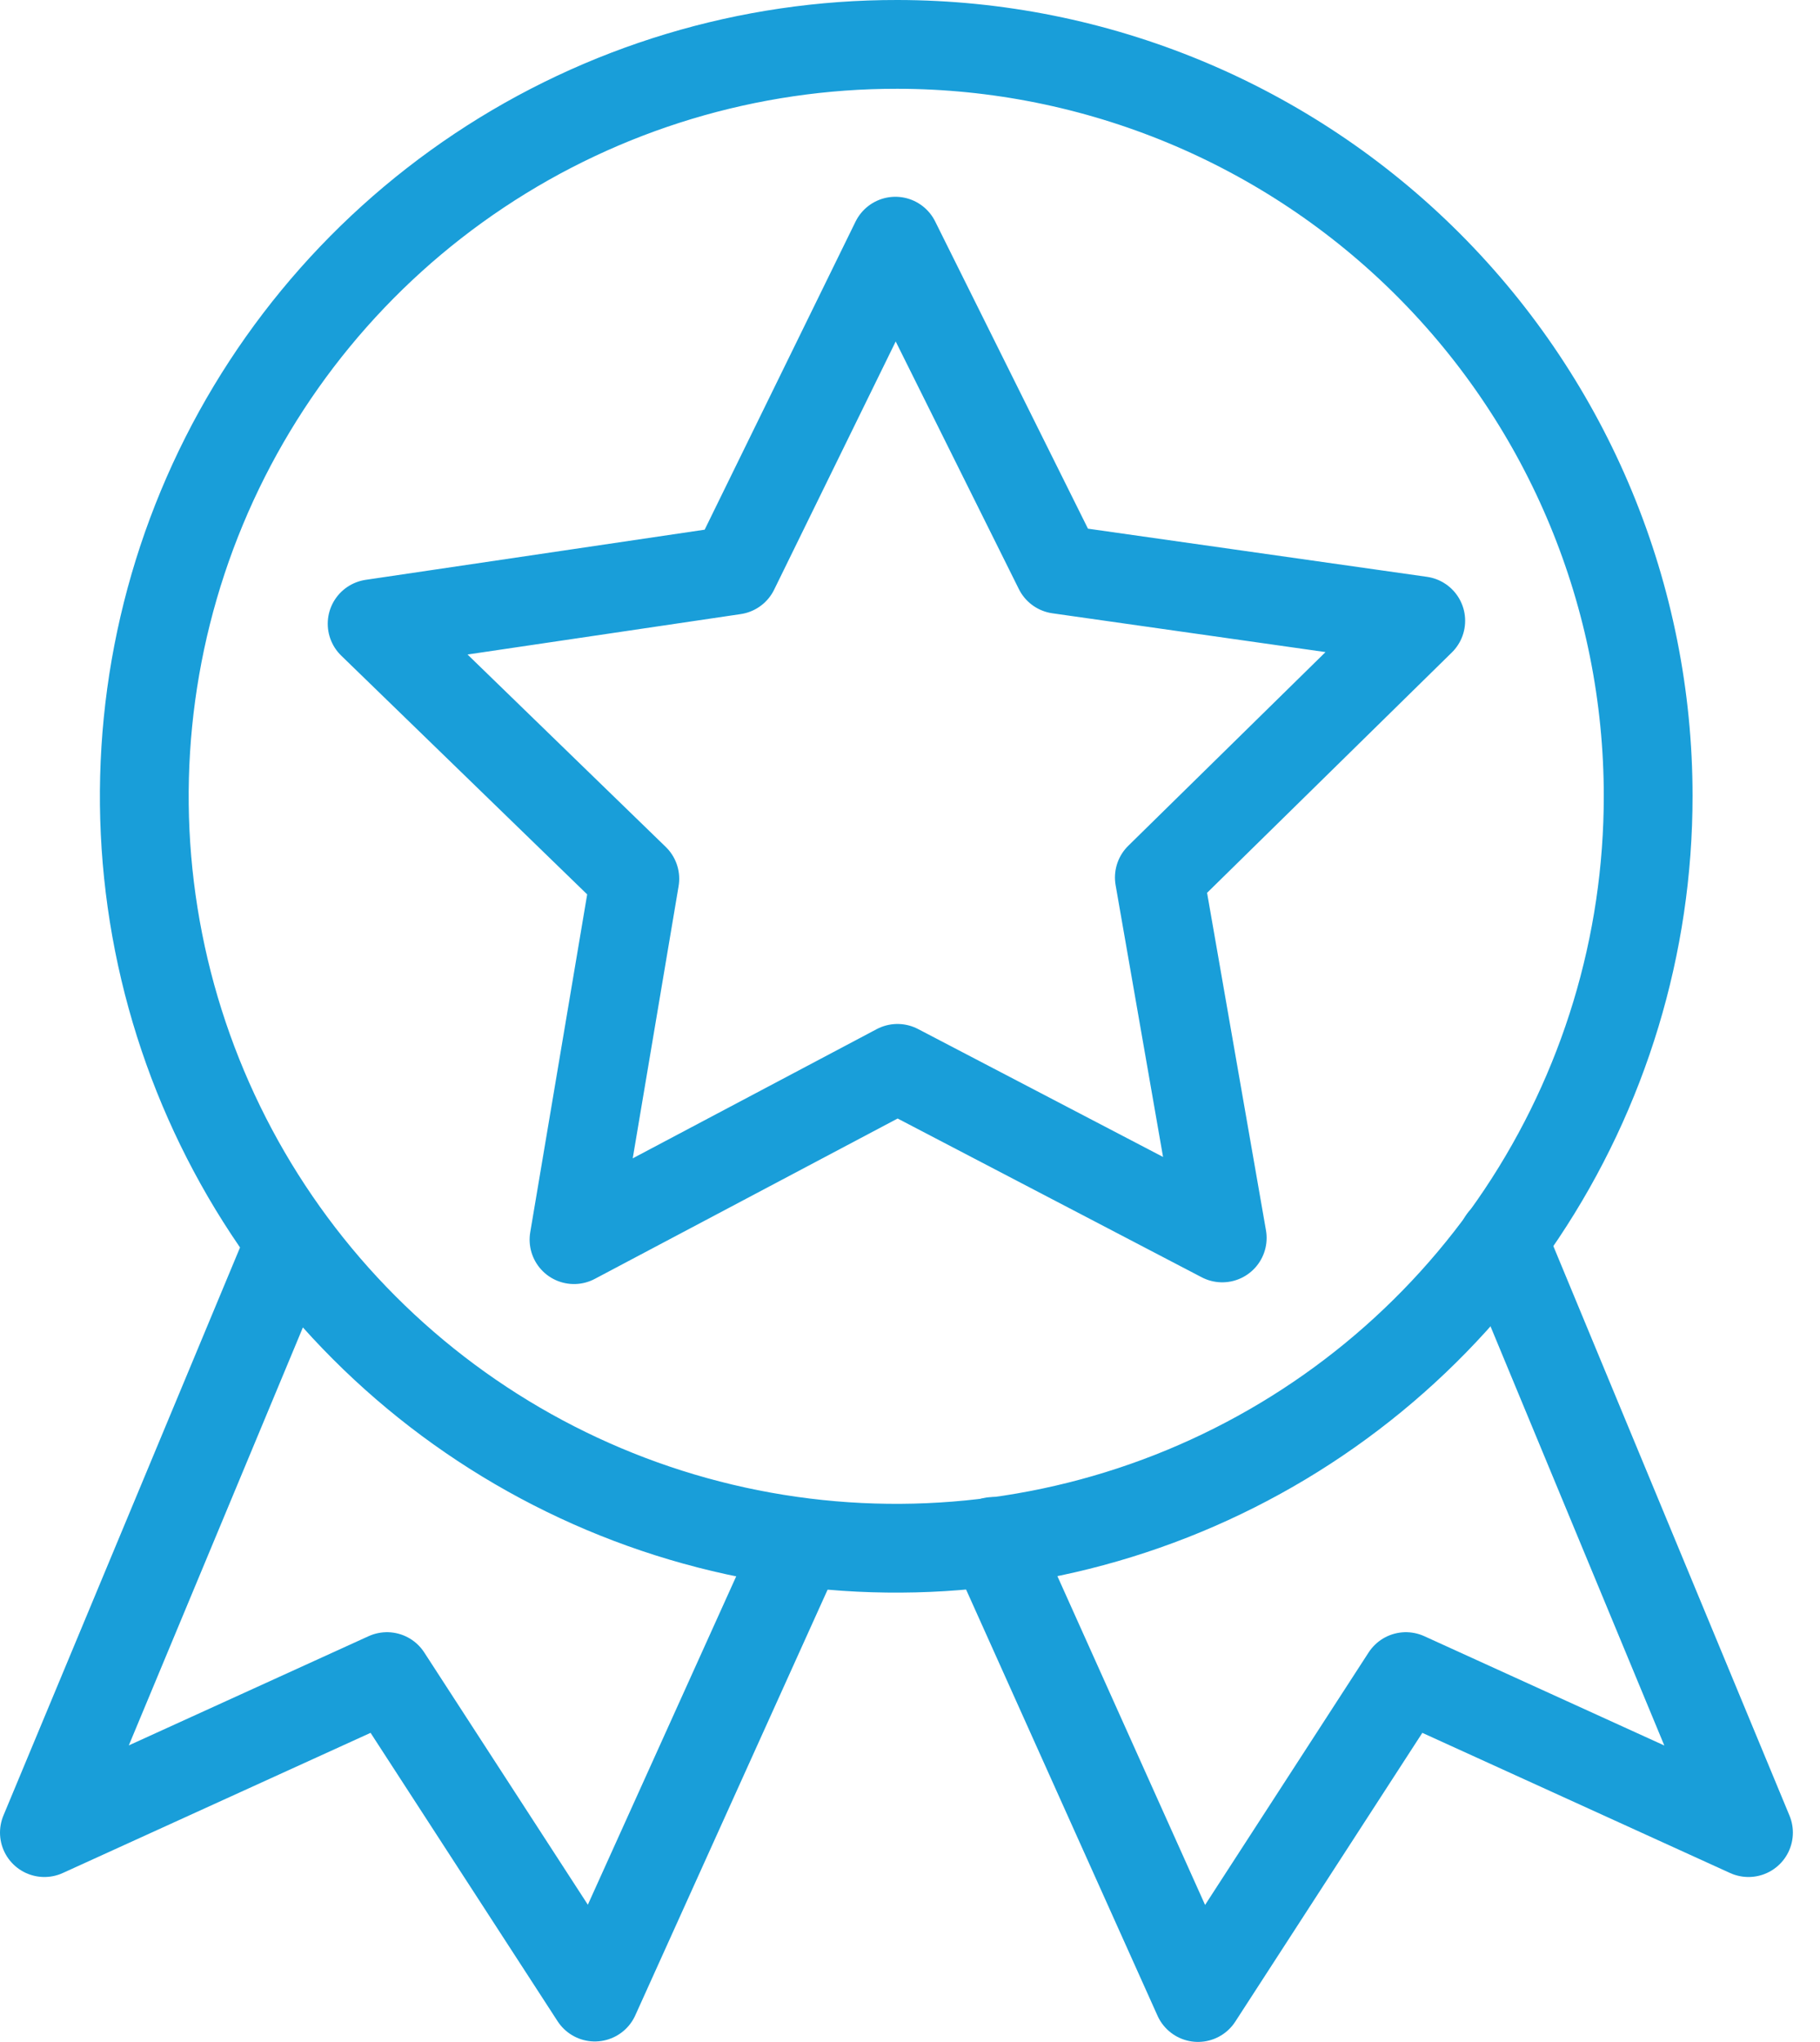 <?xml version="1.0" encoding="UTF-8"?> <svg xmlns="http://www.w3.org/2000/svg" viewBox="0 0 41 46" fill="none" style="color: #199ed9;"><g><path d="M17.977 34.859L13.4 44.99L8.718 37.77L1 41.285L6.468 28.157" stroke="currentColor" stroke-width="2" stroke-linecap="round" stroke-linejoin="round"></path><path d="M22.373 34.725L26.988 45L31.671 37.77L39.389 41.285L33.854 27.936" stroke="currentColor" stroke-width="2" stroke-linecap="round" stroke-linejoin="round"></path><path d="M37.129 17.93C37.131 21.282 36.138 24.559 34.277 27.346C32.415 30.134 29.769 32.306 26.672 33.589C23.575 34.872 20.167 35.207 16.88 34.552C13.593 33.897 10.574 32.282 8.205 29.91C5.836 27.539 4.224 24.518 3.573 21.23C2.922 17.942 3.261 14.534 4.547 11.439C5.833 8.344 8.009 5.7 10.799 3.841C13.588 1.983 16.866 0.994 20.218 1C24.705 1.005 29.006 2.791 32.177 5.965C35.348 9.14 37.129 13.443 37.129 17.93Z" stroke="currentColor" stroke-width="2" stroke-linecap="round" stroke-linejoin="round"></path><path d="M20.171 5.433L23.848 12.826L32.006 13.985L26.117 19.768L27.534 27.888L20.218 24.068L12.931 27.927L14.301 19.797L8.383 14.052L16.541 12.845L20.171 5.433Z" stroke="currentColor" stroke-width="2" stroke-linecap="round" stroke-linejoin="round"></path></g></svg> 